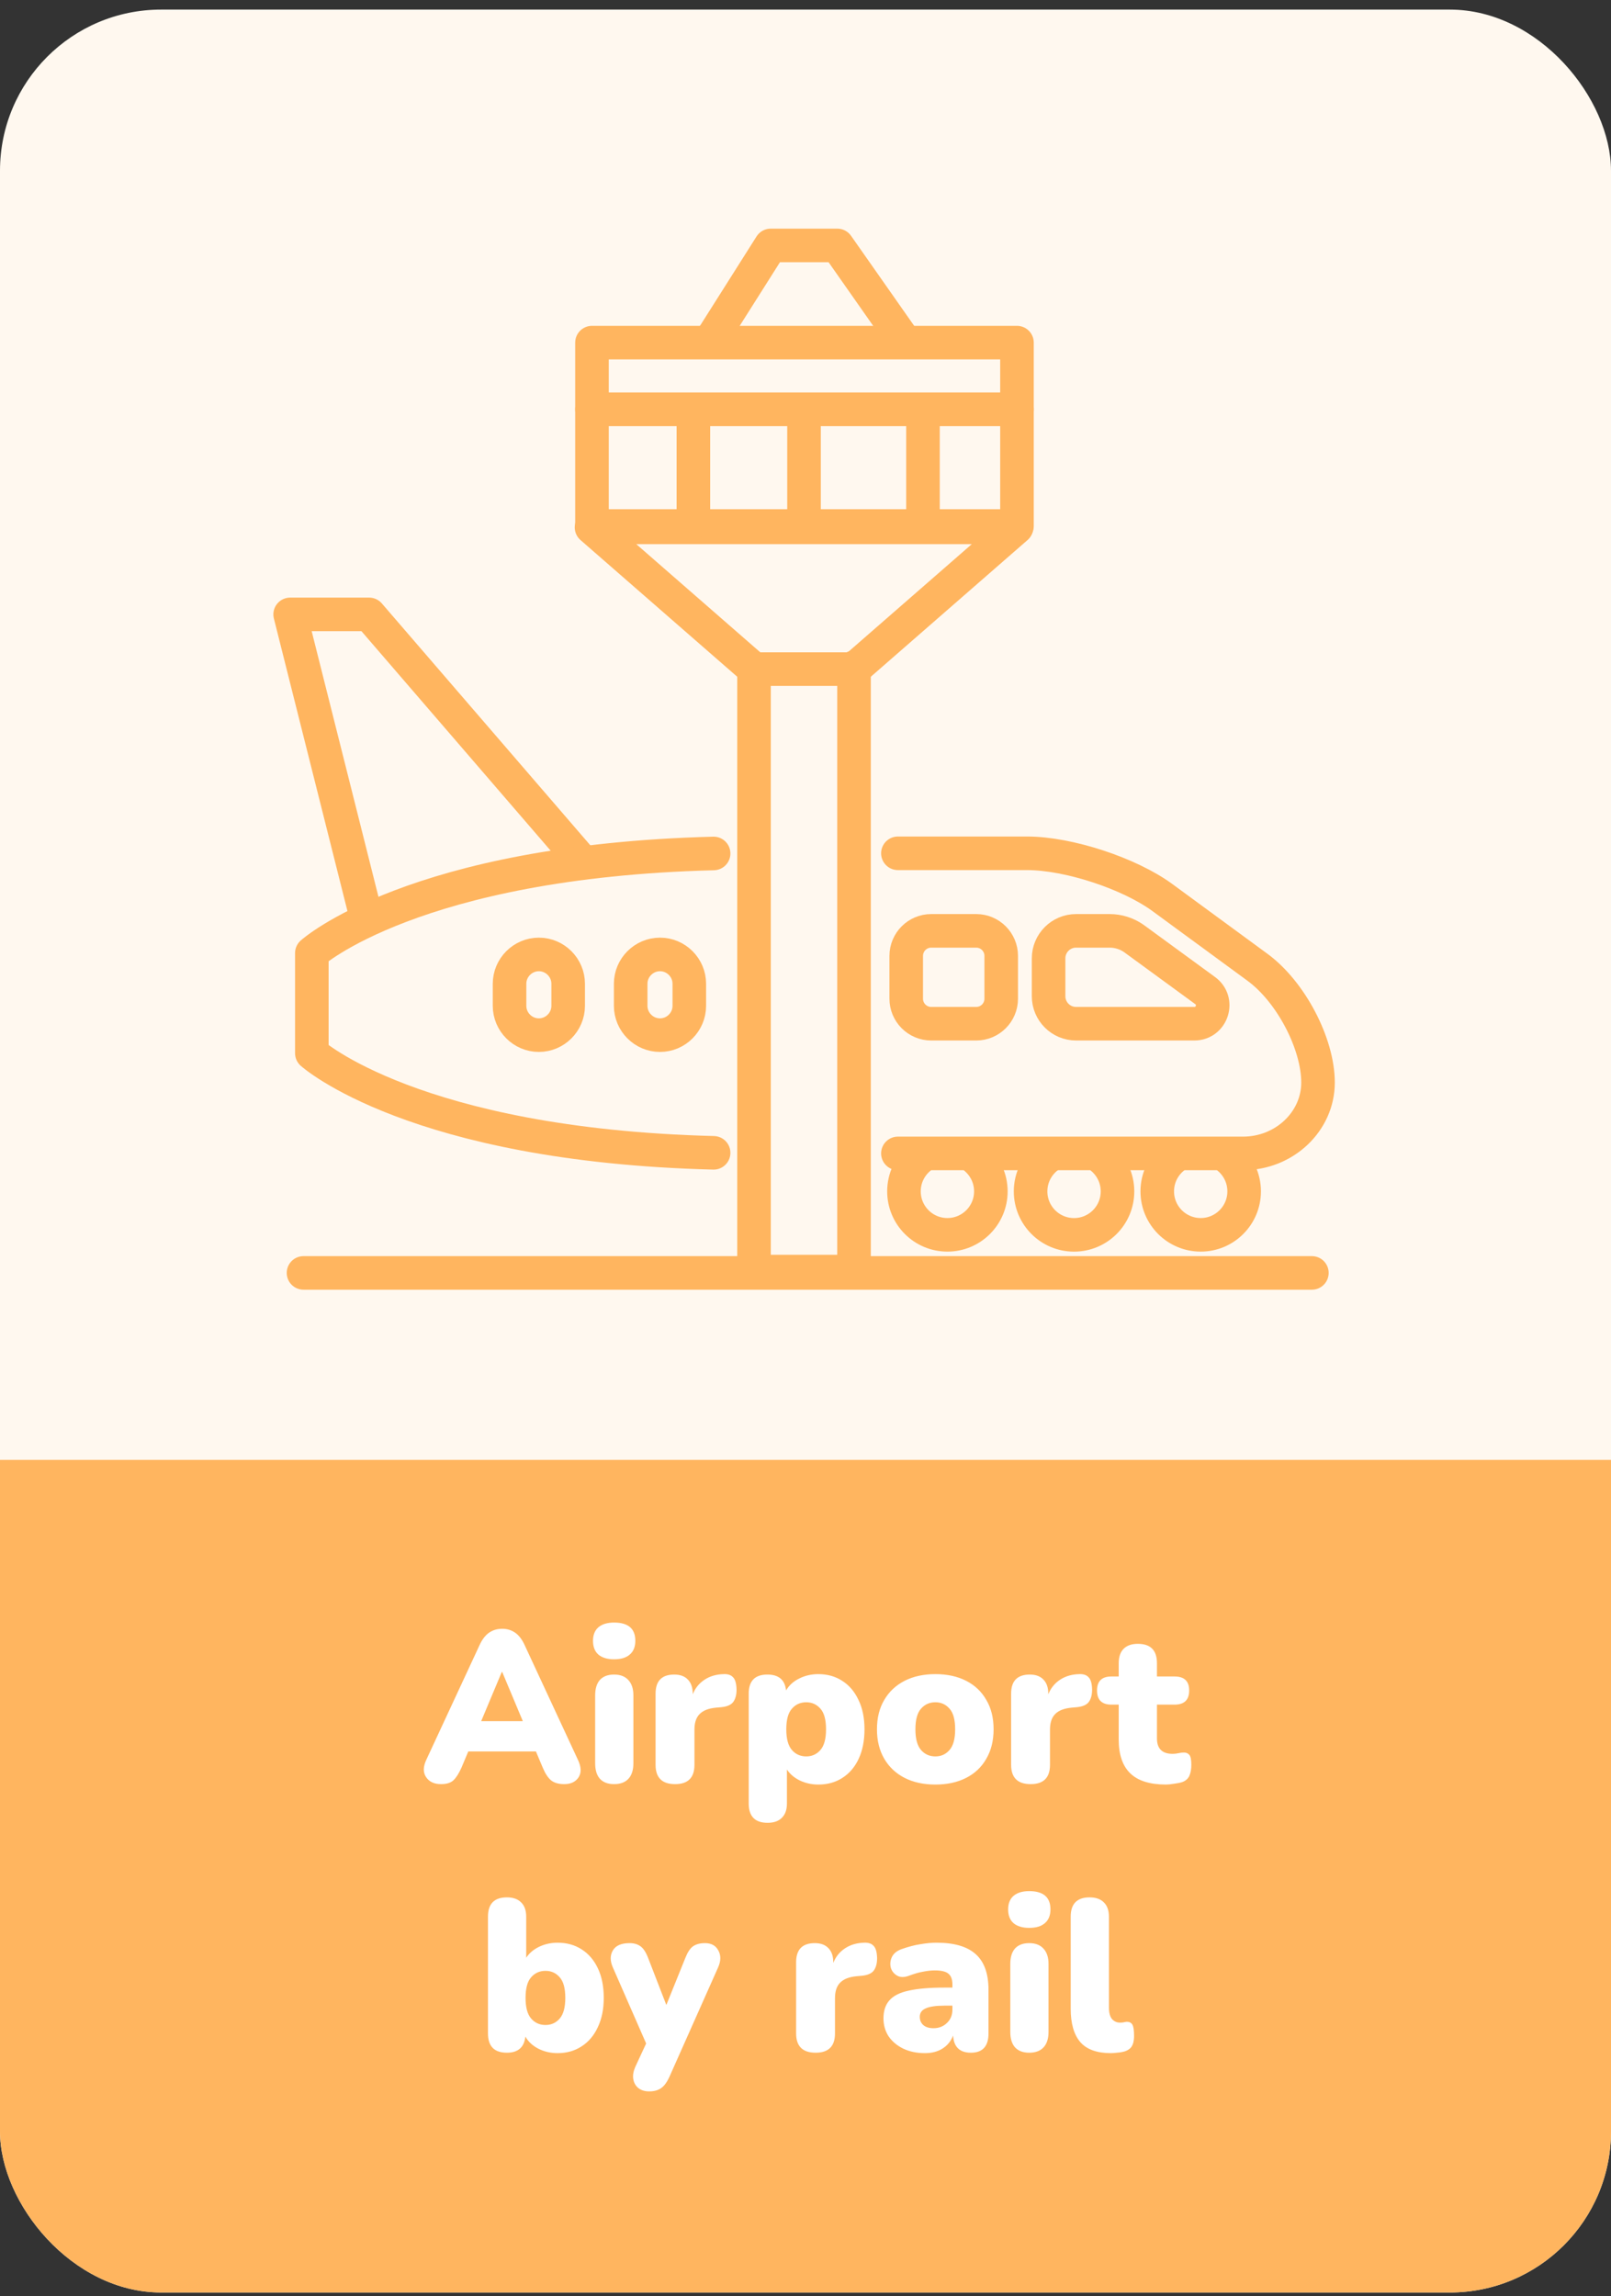 <?xml version="1.0" encoding="utf-8"?>
<svg xmlns="http://www.w3.org/2000/svg" width="120" height="171" viewBox="0 0 120 171" fill="none">
<rect x="0" y="0" width="120" height="171" fill="#333333" stroke="none"/>
<g clip-path="url(#clip0_39_3410)">
<rect y="0.715" width="120" height="170" rx="12" fill="#FFF8EF"/>
<g clip-path="url(#clip1_39_3410)">
<path d="M27.235 68.106L21.613 45.752H27.496L43.242 64.014" stroke="#FFB55F" stroke-width="2.5" stroke-miterlimit="10" stroke-linecap="round" stroke-linejoin="round"/>
<path d="M49.162 77.084C50.363 77.084 51.345 76.101 51.345 74.901V73.259C51.345 72.057 50.363 71.074 49.162 71.074C47.961 71.074 46.978 72.057 46.978 73.259V74.901C46.979 76.101 47.961 77.084 49.162 77.084Z" stroke="#FFB55F" stroke-width="2.5" stroke-miterlimit="10" stroke-linecap="round" stroke-linejoin="round"/>
<path d="M40.139 77.084C41.339 77.084 42.322 76.101 42.322 74.901V73.259C42.322 72.057 41.339 71.074 40.139 71.074C38.938 71.074 37.955 72.057 37.955 73.259V74.901C37.956 76.101 38.938 77.084 40.139 77.084Z" stroke="#FFB55F" stroke-width="2.5" stroke-miterlimit="10" stroke-linecap="round" stroke-linejoin="round"/>
<path d="M53.156 85.847C30.835 85.277 23.228 78.428 23.228 78.428V70.973C23.228 70.973 30.835 64.123 53.156 63.555" stroke="#FFB55F" stroke-width="2.5" stroke-miterlimit="10" stroke-linecap="round" stroke-linejoin="round"/>
<path d="M22.608 94.79H97.719" stroke="#FFB55F" stroke-width="2.5" stroke-miterlimit="10" stroke-linecap="round" stroke-linejoin="round"/>
<path d="M72.69 86.271C73.374 86.865 73.807 87.74 73.807 88.717C73.807 90.504 72.358 91.954 70.57 91.954C68.783 91.954 67.334 90.505 67.334 88.717C67.334 87.722 67.782 86.833 68.487 86.239" stroke="#FFB55F" stroke-width="2.5" stroke-miterlimit="10" stroke-linecap="round" stroke-linejoin="round"/>
<path d="M82.114 86.265C82.804 86.858 83.24 87.738 83.24 88.72C83.24 90.507 81.791 91.956 80.002 91.956C78.216 91.956 76.766 90.507 76.766 88.72C76.766 87.685 77.252 86.763 78.007 86.171" stroke="#FFB55F" stroke-width="2.5" stroke-miterlimit="10" stroke-linecap="round" stroke-linejoin="round"/>
<path d="M91.506 86.227C92.22 86.82 92.674 87.717 92.674 88.717C92.674 90.504 91.226 91.954 89.438 91.954C87.65 91.954 86.201 90.505 86.201 88.717C86.201 87.701 86.669 86.794 87.401 86.201" stroke="#FFB55F" stroke-width="2.5" stroke-miterlimit="10" stroke-linecap="round" stroke-linejoin="round"/>
<path d="M66.882 63.543H76.504C79.577 63.543 84.119 65.03 86.596 66.847L93.672 72.035C96.15 73.852 98.177 77.714 98.177 80.615C98.177 83.517 95.664 85.891 92.591 85.891H66.882" stroke="#FFB55F" stroke-width="2.5" stroke-miterlimit="10" stroke-linecap="round" stroke-linejoin="round"/>
<path d="M72.716 76.233H69.365C68.336 76.233 67.503 75.399 67.503 74.371V71.181C67.503 70.152 68.337 69.318 69.365 69.318H72.716C73.744 69.318 74.578 70.152 74.578 71.181V74.371C74.578 75.4 73.744 76.233 72.716 76.233Z" stroke="#FFB55F" stroke-width="2.5" stroke-miterlimit="10" stroke-linecap="round" stroke-linejoin="round"/>
<path d="M88.963 76.233H80.155C79.024 76.233 78.107 75.316 78.107 74.185V71.366C78.107 70.235 79.025 69.318 80.155 69.318H82.655C83.297 69.318 83.923 69.515 84.451 69.881L89.742 73.746C90.84 74.51 90.3 76.233 88.963 76.233V76.233Z" stroke="#FFB55F" stroke-width="2.5" stroke-miterlimit="10" stroke-linecap="round" stroke-linejoin="round"/>
<path d="M63.614 49.696V94.69H56.165V49.785" stroke="#FFB55F" stroke-width="2.5" stroke-miterlimit="10" stroke-linecap="round" stroke-linejoin="round"/>
<path d="M75.752 30.48H44.095V39.171H75.752V30.48Z" stroke="#FFB55F" stroke-width="2.5" stroke-miterlimit="10" stroke-linecap="round" stroke-linejoin="round"/>
<path d="M44.061 39.273L56.165 49.827H63.614L75.719 39.273H44.061Z" stroke="#FFB55F" stroke-width="2.5" stroke-miterlimit="10" stroke-linecap="round" stroke-linejoin="round"/>
<path d="M53.116 25.06L57.409 18.277H62.369L67.17 25.122" stroke="#FFB55F" stroke-width="2.5" stroke-miterlimit="10" stroke-linecap="round" stroke-linejoin="round"/>
<path d="M52.982 25.271L53.116 25.06" stroke="#FFB55F" stroke-width="2.5" stroke-miterlimit="10" stroke-linecap="round" stroke-linejoin="round"/>
<path d="M59.889 31.342V38.861" stroke="#FFB55F" stroke-width="2.5" stroke-miterlimit="10" stroke-linecap="round" stroke-linejoin="round"/>
<path d="M51.649 31.342V38.861" stroke="#FFB55F" stroke-width="2.5" stroke-miterlimit="10" stroke-linecap="round" stroke-linejoin="round"/>
<path d="M68.751 31.342V38.861" stroke="#FFB55F" stroke-width="2.5" stroke-miterlimit="10" stroke-linecap="round" stroke-linejoin="round"/>
<path d="M75.752 25.514H44.095V30.48H75.752V25.514Z" stroke="#FFB55F" stroke-width="2.5" stroke-miterlimit="10" stroke-linecap="round" stroke-linejoin="round"/>
</g>
<rect width="120" height="62" transform="translate(0 108.715)" fill="#FFB55F"/>
<path d="M32.849 132.859C32.347 132.859 31.98 132.688 31.745 132.347C31.51 132.006 31.51 131.579 31.745 131.067L35.729 122.491C35.921 122.075 36.156 121.771 36.433 121.579C36.71 121.387 37.035 121.291 37.409 121.291C37.772 121.291 38.092 121.387 38.369 121.579C38.646 121.771 38.881 122.075 39.073 122.491L43.057 131.067C43.302 131.59 43.313 132.022 43.089 132.363C42.865 132.694 42.513 132.859 42.033 132.859C41.606 132.859 41.276 132.763 41.041 132.571C40.817 132.379 40.614 132.07 40.433 131.643L39.921 130.427H34.881L34.369 131.643C34.177 132.07 33.98 132.379 33.777 132.571C33.574 132.763 33.265 132.859 32.849 132.859ZM37.377 124.507L35.841 128.171H38.945L37.409 124.507H37.377ZM45.74 123.563C45.239 123.563 44.849 123.446 44.572 123.211C44.305 122.976 44.172 122.635 44.172 122.187C44.172 121.75 44.305 121.414 44.572 121.179C44.849 120.944 45.239 120.827 45.74 120.827C46.796 120.827 47.324 121.28 47.324 122.187C47.324 122.635 47.185 122.976 46.908 123.211C46.641 123.446 46.252 123.563 45.74 123.563ZM45.74 132.859C45.281 132.859 44.929 132.726 44.684 132.459C44.449 132.192 44.332 131.808 44.332 131.307V126.251C44.332 125.75 44.449 125.366 44.684 125.099C44.929 124.832 45.281 124.699 45.74 124.699C46.199 124.699 46.551 124.832 46.796 125.099C47.052 125.366 47.18 125.75 47.18 126.251V131.307C47.18 131.808 47.057 132.192 46.812 132.459C46.567 132.726 46.209 132.859 45.74 132.859ZM50.288 132.859C49.317 132.859 48.832 132.379 48.832 131.419V126.123C48.832 125.174 49.296 124.699 50.224 124.699C50.661 124.699 50.997 124.822 51.232 125.067C51.477 125.312 51.6 125.664 51.6 126.123V126.171C51.781 125.712 52.075 125.35 52.48 125.083C52.885 124.816 53.365 124.678 53.92 124.667C54.229 124.656 54.459 124.736 54.608 124.907C54.768 125.067 54.853 125.371 54.864 125.819C54.864 126.203 54.784 126.507 54.624 126.731C54.464 126.955 54.16 127.088 53.712 127.131L53.344 127.163C52.779 127.216 52.368 127.376 52.112 127.643C51.856 127.899 51.728 128.283 51.728 128.795V131.419C51.728 132.379 51.248 132.859 50.288 132.859ZM57.178 135.739C56.239 135.739 55.77 135.259 55.77 134.299V126.123C55.77 125.174 56.233 124.699 57.161 124.699C58.004 124.699 58.468 125.094 58.553 125.883C58.767 125.51 59.087 125.216 59.514 125.003C59.951 124.779 60.431 124.667 60.953 124.667C61.626 124.667 62.218 124.832 62.73 125.163C63.252 125.494 63.657 125.968 63.946 126.587C64.244 127.195 64.394 127.926 64.394 128.779C64.394 129.622 64.249 130.352 63.962 130.971C63.673 131.59 63.268 132.064 62.745 132.395C62.233 132.726 61.636 132.891 60.953 132.891C60.463 132.891 60.004 132.79 59.578 132.587C59.161 132.384 58.842 132.112 58.617 131.771V134.299C58.617 134.768 58.489 135.126 58.233 135.371C57.988 135.616 57.636 135.739 57.178 135.739ZM60.057 130.795C60.484 130.795 60.836 130.635 61.114 130.315C61.391 129.995 61.529 129.483 61.529 128.779C61.529 128.064 61.391 127.552 61.114 127.243C60.836 126.923 60.484 126.763 60.057 126.763C59.62 126.763 59.263 126.923 58.986 127.243C58.708 127.552 58.569 128.064 58.569 128.779C58.569 129.483 58.708 129.995 58.986 130.315C59.263 130.635 59.62 130.795 60.057 130.795ZM69.675 132.891C68.801 132.891 68.038 132.726 67.387 132.395C66.737 132.064 66.23 131.59 65.867 130.971C65.505 130.352 65.323 129.622 65.323 128.779C65.323 127.926 65.505 127.195 65.867 126.587C66.23 125.968 66.737 125.494 67.387 125.163C68.038 124.832 68.801 124.667 69.675 124.667C70.55 124.667 71.313 124.832 71.963 125.163C72.614 125.494 73.115 125.968 73.467 126.587C73.83 127.195 74.011 127.926 74.011 128.779C74.011 129.622 73.83 130.352 73.467 130.971C73.115 131.59 72.614 132.064 71.963 132.395C71.313 132.726 70.55 132.891 69.675 132.891ZM69.675 130.795C70.102 130.795 70.454 130.635 70.731 130.315C71.009 129.995 71.147 129.483 71.147 128.779C71.147 128.064 71.009 127.552 70.731 127.243C70.454 126.923 70.102 126.763 69.675 126.763C69.238 126.763 68.881 126.923 68.603 127.243C68.326 127.552 68.187 128.064 68.187 128.779C68.187 129.483 68.326 129.995 68.603 130.315C68.881 130.635 69.238 130.795 69.675 130.795ZM76.772 132.859C75.802 132.859 75.316 132.379 75.316 131.419V126.123C75.316 125.174 75.78 124.699 76.708 124.699C77.146 124.699 77.482 124.822 77.716 125.067C77.962 125.312 78.084 125.664 78.084 126.123V126.171C78.266 125.712 78.559 125.35 78.964 125.083C79.37 124.816 79.85 124.678 80.404 124.667C80.714 124.656 80.943 124.736 81.092 124.907C81.252 125.067 81.338 125.371 81.348 125.819C81.348 126.203 81.268 126.507 81.108 126.731C80.948 126.955 80.644 127.088 80.196 127.131L79.828 127.163C79.263 127.216 78.852 127.376 78.596 127.643C78.34 127.899 78.212 128.283 78.212 128.795V131.419C78.212 132.379 77.732 132.859 76.772 132.859ZM86.851 132.891C85.656 132.891 84.771 132.614 84.195 132.059C83.619 131.504 83.331 130.667 83.331 129.547V126.939H82.787C82.072 126.939 81.715 126.587 81.715 125.883C81.715 125.19 82.072 124.843 82.787 124.843H83.331V123.851C83.331 123.382 83.453 123.024 83.699 122.779C83.944 122.534 84.296 122.411 84.755 122.411C85.704 122.411 86.179 122.891 86.179 123.851V124.843H87.491C88.216 124.843 88.579 125.19 88.579 125.883C88.579 126.587 88.216 126.939 87.491 126.939H86.179V129.451C86.179 130.219 86.568 130.603 87.347 130.603C87.496 130.603 87.64 130.587 87.779 130.555C87.917 130.523 88.045 130.507 88.163 130.507C88.333 130.496 88.472 130.55 88.579 130.667C88.685 130.774 88.739 131.024 88.739 131.419C88.739 131.739 88.691 132.011 88.595 132.235C88.499 132.448 88.328 132.603 88.083 132.699C87.933 132.752 87.731 132.795 87.475 132.827C87.219 132.87 87.011 132.891 86.851 132.891ZM41.532 152.891C41.009 152.891 40.529 152.779 40.092 152.555C39.665 152.331 39.345 152.032 39.132 151.659C39.046 152.459 38.588 152.859 37.756 152.859C36.817 152.859 36.348 152.379 36.348 151.419V142.731C36.348 141.771 36.817 141.291 37.756 141.291C38.214 141.291 38.566 141.414 38.812 141.659C39.068 141.904 39.196 142.262 39.196 142.731V145.787C39.42 145.446 39.74 145.174 40.156 144.971C40.582 144.768 41.041 144.667 41.532 144.667C42.214 144.667 42.812 144.832 43.324 145.163C43.846 145.494 44.252 145.968 44.54 146.587C44.828 147.195 44.972 147.926 44.972 148.779C44.972 149.622 44.822 150.352 44.524 150.971C44.236 151.59 43.83 152.064 43.308 152.395C42.796 152.726 42.204 152.891 41.532 152.891ZM40.636 150.795C41.062 150.795 41.414 150.635 41.692 150.315C41.969 149.995 42.108 149.483 42.108 148.779C42.108 148.064 41.969 147.552 41.692 147.243C41.414 146.923 41.062 146.763 40.636 146.763C40.198 146.763 39.841 146.923 39.564 147.243C39.286 147.552 39.148 148.064 39.148 148.779C39.148 149.483 39.286 149.995 39.564 150.315C39.841 150.635 40.198 150.795 40.636 150.795ZM48.354 155.739C48.024 155.739 47.752 155.654 47.538 155.483C47.336 155.312 47.213 155.088 47.17 154.811C47.128 154.544 47.176 154.251 47.314 153.931L48.13 152.171L45.65 146.507C45.437 146.027 45.437 145.606 45.65 145.243C45.864 144.88 46.28 144.699 46.898 144.699C47.229 144.699 47.501 144.779 47.714 144.939C47.928 145.088 48.12 145.387 48.29 145.835L49.634 149.307L51.042 145.819C51.213 145.382 51.405 145.088 51.618 144.939C51.842 144.779 52.141 144.699 52.514 144.699C52.984 144.699 53.314 144.88 53.506 145.243C53.709 145.606 53.704 146.027 53.49 146.507L49.858 154.667C49.666 155.083 49.453 155.366 49.218 155.515C48.994 155.664 48.706 155.739 48.354 155.739ZM60.757 152.859C59.786 152.859 59.301 152.379 59.301 151.419V146.123C59.301 145.174 59.765 144.699 60.693 144.699C61.13 144.699 61.466 144.822 61.701 145.067C61.946 145.312 62.069 145.664 62.069 146.123V146.171C62.25 145.712 62.543 145.35 62.949 145.083C63.354 144.816 63.834 144.678 64.389 144.667C64.698 144.656 64.927 144.736 65.077 144.907C65.237 145.067 65.322 145.371 65.333 145.819C65.333 146.203 65.253 146.507 65.093 146.731C64.933 146.955 64.629 147.088 64.181 147.131L63.813 147.163C63.247 147.216 62.837 147.376 62.581 147.643C62.325 147.899 62.197 148.283 62.197 148.795V151.419C62.197 152.379 61.717 152.859 60.757 152.859ZM68.896 152.891C68.288 152.891 67.749 152.779 67.28 152.555C66.822 152.331 66.459 152.027 66.192 151.643C65.936 151.248 65.808 150.8 65.808 150.299C65.808 149.734 65.957 149.286 66.256 148.955C66.555 148.614 67.035 148.374 67.696 148.235C68.358 148.086 69.237 148.011 70.336 148.011H70.944V147.787C70.944 147.403 70.843 147.131 70.64 146.971C70.448 146.811 70.112 146.731 69.632 146.731C69.365 146.731 69.072 146.763 68.752 146.827C68.443 146.88 68.091 146.982 67.696 147.131C67.344 147.259 67.051 147.254 66.816 147.115C66.582 146.976 66.427 146.779 66.352 146.523C66.288 146.256 66.315 145.995 66.432 145.739C66.56 145.472 66.8 145.275 67.152 145.147C67.664 144.966 68.133 144.843 68.56 144.779C68.998 144.704 69.397 144.667 69.76 144.667C71.072 144.667 72.043 144.95 72.672 145.515C73.312 146.08 73.632 146.971 73.632 148.187V151.419C73.632 152.379 73.195 152.859 72.32 152.859C71.488 152.859 71.046 152.432 70.992 151.579C70.843 151.984 70.587 152.304 70.224 152.539C69.862 152.774 69.419 152.891 68.896 152.891ZM69.536 151.035C69.931 151.035 70.261 150.907 70.528 150.651C70.805 150.395 70.944 150.059 70.944 149.643V149.355H70.336C69.707 149.355 69.243 149.424 68.944 149.563C68.656 149.691 68.512 149.899 68.512 150.187C68.512 150.432 68.597 150.635 68.768 150.795C68.95 150.955 69.206 151.035 69.536 151.035ZM76.662 143.563C76.16 143.563 75.771 143.446 75.494 143.211C75.227 142.976 75.094 142.635 75.094 142.187C75.094 141.75 75.227 141.414 75.494 141.179C75.771 140.944 76.16 140.827 76.662 140.827C77.718 140.827 78.246 141.28 78.246 142.187C78.246 142.635 78.107 142.976 77.83 143.211C77.563 143.446 77.174 143.563 76.662 143.563ZM76.662 152.859C76.203 152.859 75.851 152.726 75.606 152.459C75.371 152.192 75.254 151.808 75.254 151.307V146.251C75.254 145.75 75.371 145.366 75.606 145.099C75.851 144.832 76.203 144.699 76.662 144.699C77.121 144.699 77.472 144.832 77.718 145.099C77.974 145.366 78.102 145.75 78.102 146.251V151.307C78.102 151.808 77.979 152.192 77.734 152.459C77.489 152.726 77.131 152.859 76.662 152.859ZM82.746 152.891C81.711 152.891 80.954 152.619 80.474 152.075C79.994 151.52 79.754 150.688 79.754 149.579V142.731C79.754 141.771 80.223 141.291 81.162 141.291C81.621 141.291 81.972 141.414 82.218 141.659C82.474 141.904 82.602 142.262 82.602 142.731V149.483C82.602 149.878 82.677 150.166 82.826 150.347C82.986 150.528 83.189 150.619 83.434 150.619C83.508 150.619 83.583 150.614 83.658 150.603C83.743 150.582 83.834 150.566 83.93 150.555C84.122 150.555 84.26 150.624 84.346 150.763C84.431 150.902 84.474 151.184 84.474 151.611C84.474 151.984 84.399 152.267 84.25 152.459C84.1 152.64 83.871 152.758 83.562 152.811C83.477 152.832 83.354 152.848 83.194 152.859C83.034 152.88 82.885 152.891 82.746 152.891Z" fill="white"/>
</g>
<defs>
<clipPath id="clip0_39_3410">
<rect y="0.715" width="120" height="170" rx="12" fill="white"/>
</clipPath>
<clipPath id="clip1_39_3410">
<rect width="80" height="80" fill="white" transform="translate(20 16.715)"/>
</clipPath>
</defs>
</svg>